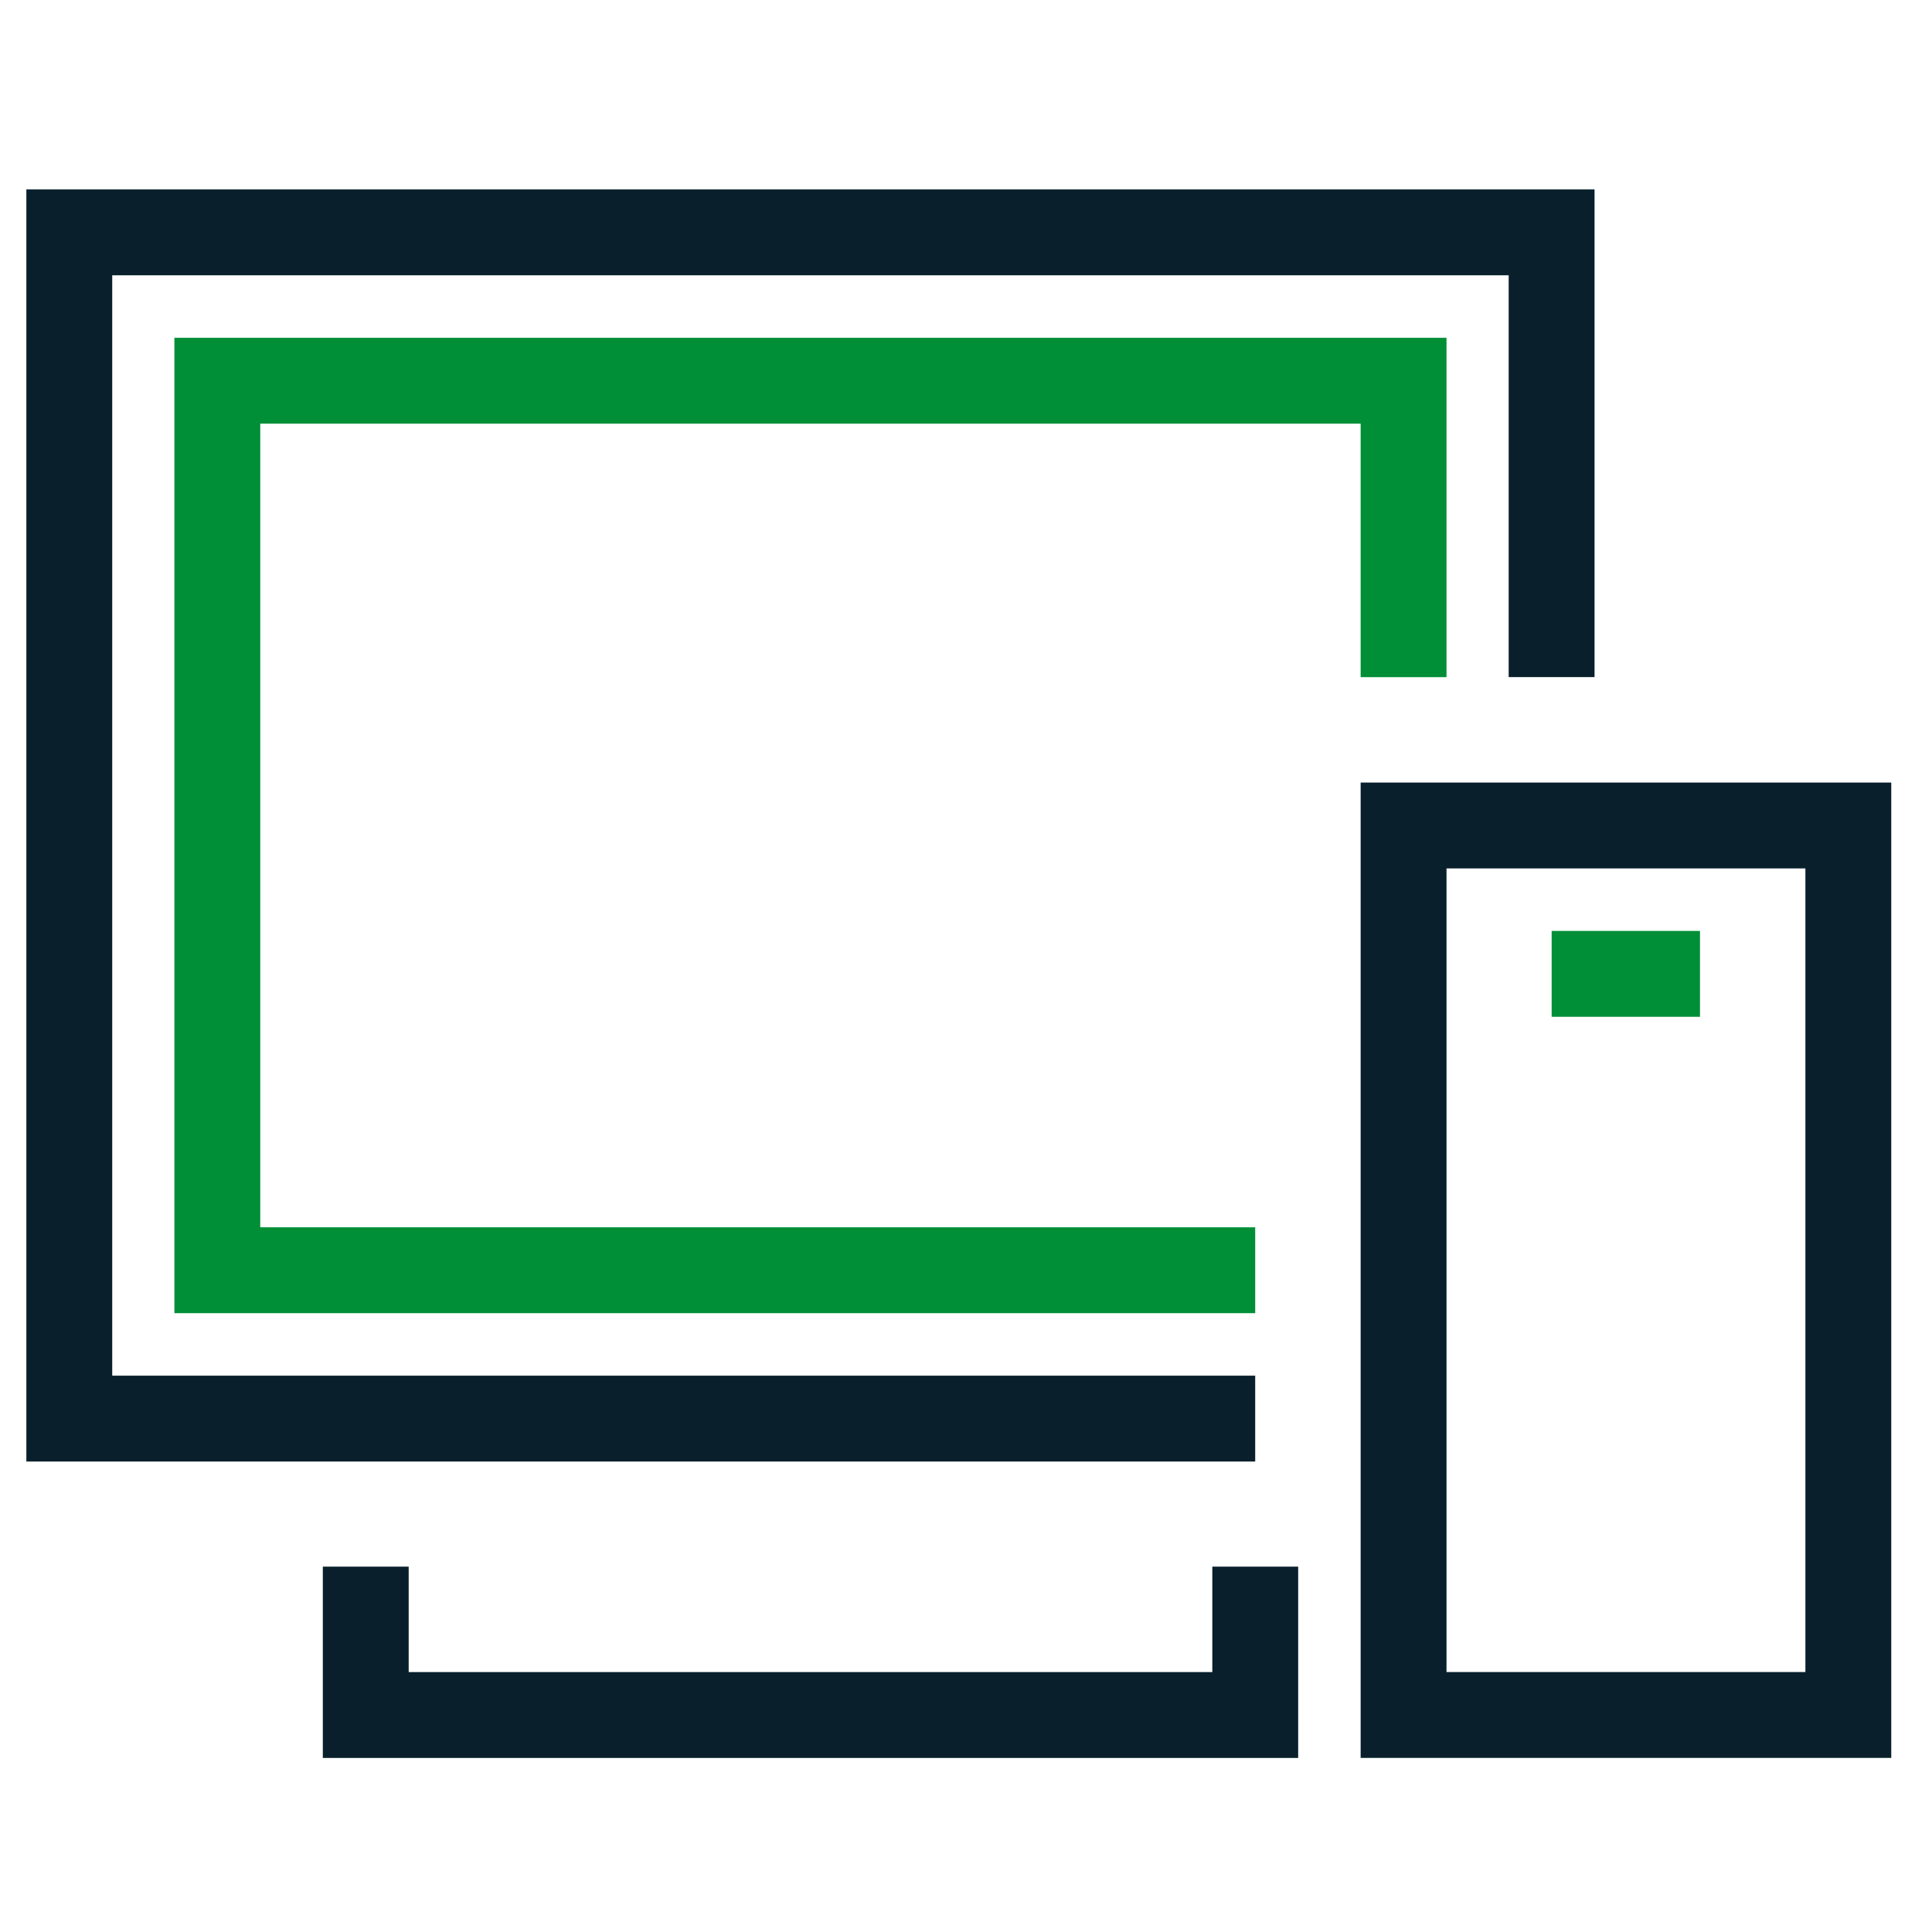 <svg width="45" height="45" viewBox="0 0 45 45" fill="none" xmlns="http://www.w3.org/2000/svg">
<path d="M29.236 33.042H1.614V5.412H36.14V15.771" stroke="#09202C" stroke-width="2" stroke-miterlimit="10"/>
<path d="M8.519 36.49V39.946H29.237V36.49" stroke="#09202C" stroke-width="2" stroke-miterlimit="10"/>
<path d="M43.051 19.227H32.692V39.945H43.051V19.227Z" stroke="#09202C" stroke-width="2" stroke-miterlimit="10"/>
<path d="M29.236 29.586H5.062V8.868H32.692V15.772" stroke="#008F36" stroke-width="2" stroke-miterlimit="10"/>
<path d="M36.141 22.683H39.596" stroke="#008F36" stroke-width="2" stroke-miterlimit="10"/>
</svg>
